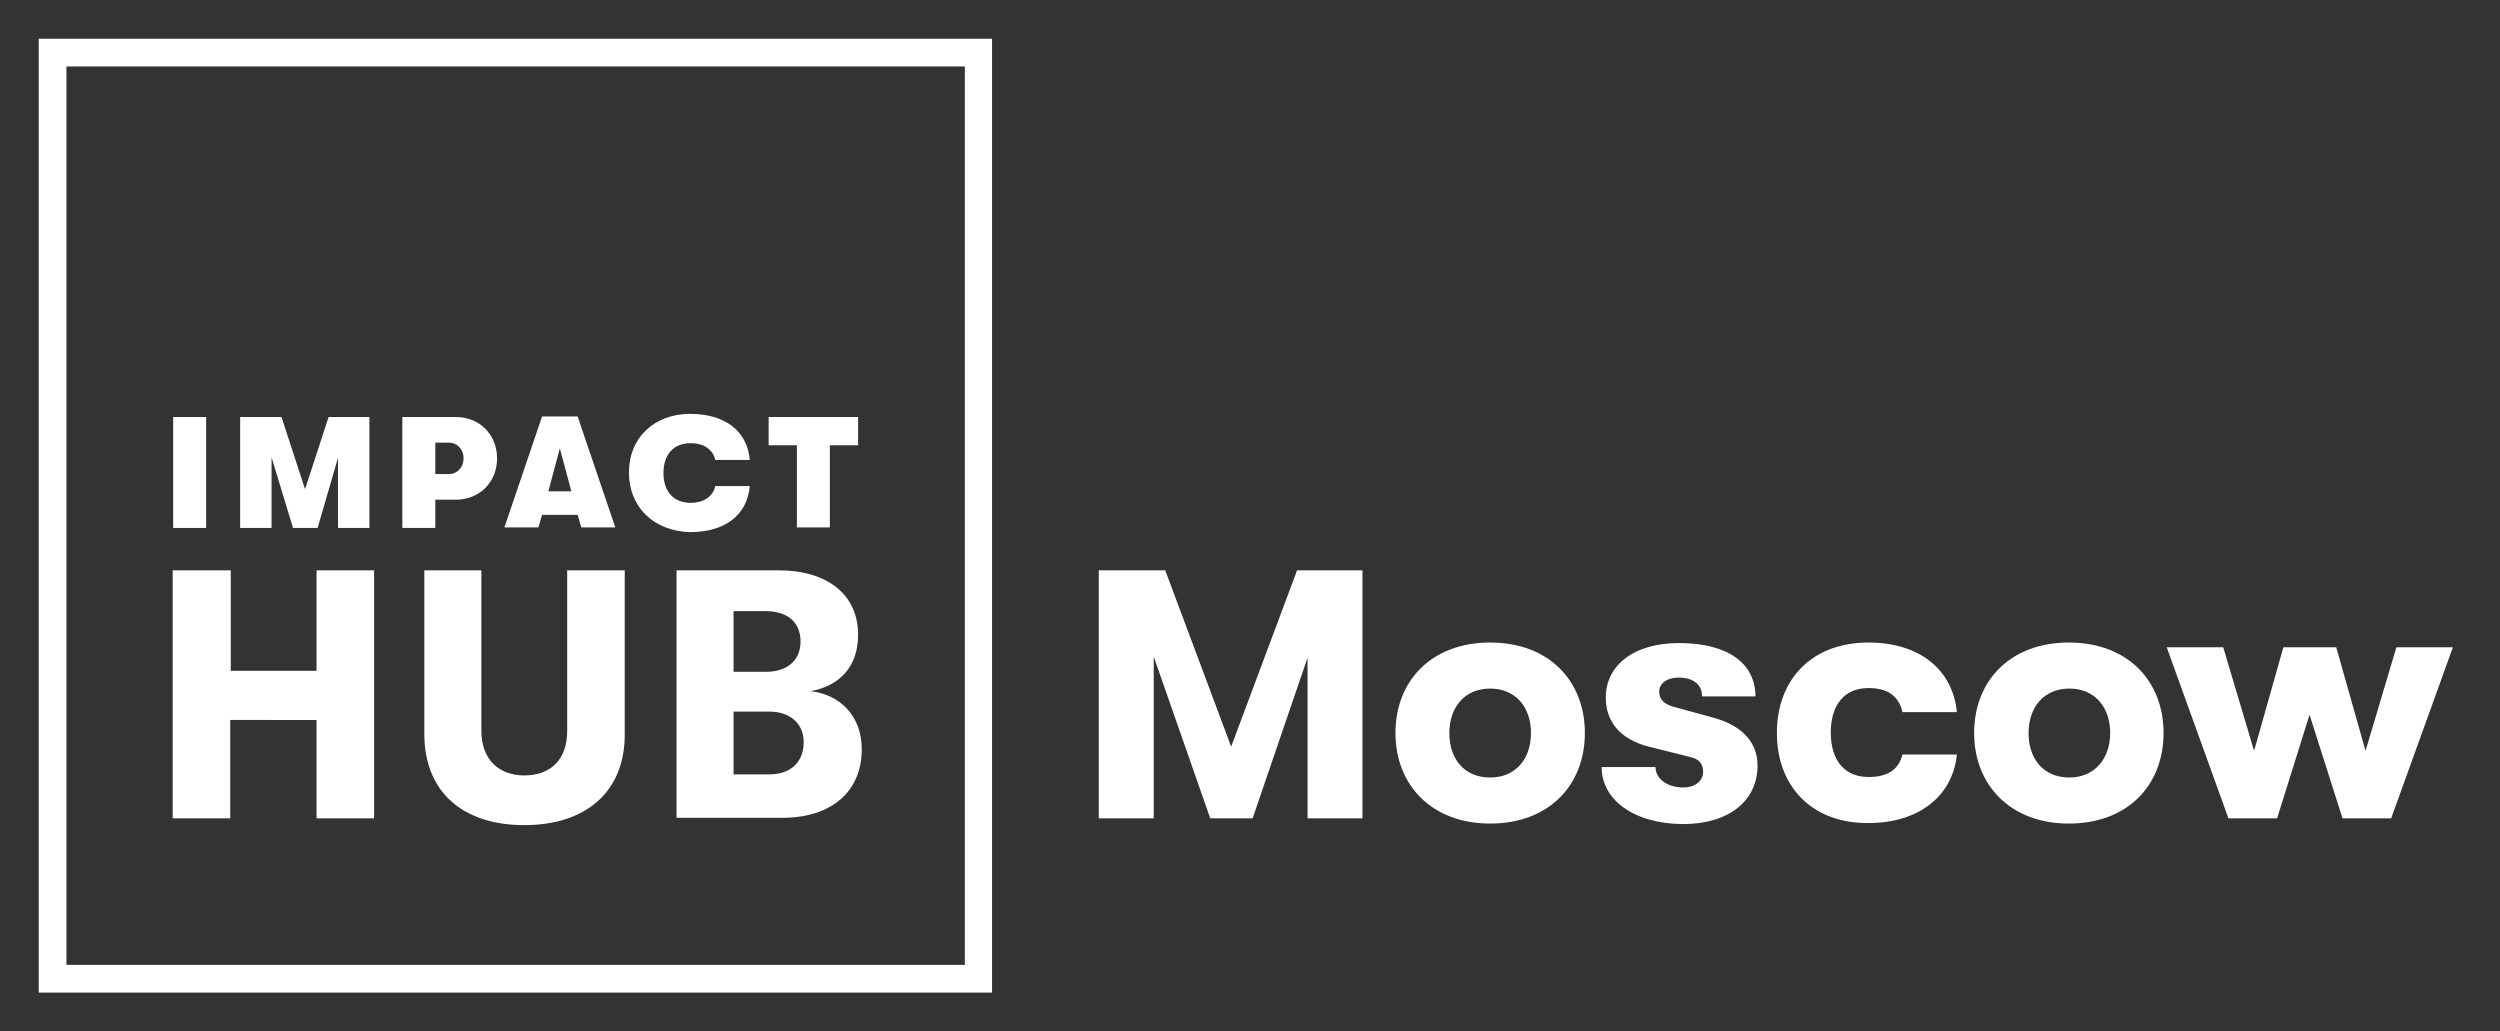 <?xml version="1.0" encoding="UTF-8"?> <!-- Generator: Adobe Illustrator 18.0.0, SVG Export Plug-In . SVG Version: 6.00 Build 0) --> <svg xmlns="http://www.w3.org/2000/svg" xmlns:xlink="http://www.w3.org/1999/xlink" id="Layer_1" x="0px" y="0px" viewBox="0 0 477.8 197.1" style="enable-background:new 0 0 477.8 197.1;" xml:space="preserve"><rect x="0" y="0" width="477.8" height="197.1" fill="#333333" stroke="none"/> <style type="text/css"> .st0{fill:#FFFFFF;} </style> <g> <g> <g> <path class="st0" d="M189.7,189.7H7.4V7.4h182.2V189.7z M12.7,184.4h171.7V12.7H12.7V184.4z"></path> </g> <g> <path class="st0" d="M33.1,109h11v19.2h16.4V109h11v47.4h-11v-18.8H44v18.8h-11V109z"></path> <path class="st0" d="M81.1,140.3V109h10.9v30.7c0,5.4,3.3,8.5,8.2,8.5c5,0,8.2-3,8.2-8.5V109h11v31.4c0,11-7.5,17.3-19.2,17.3 S81.1,151.4,81.1,140.3z"></path> <path class="st0" d="M164.7,143.2c0,8.1-5.8,13.1-15.2,13.1h-20.2V109h19.5c9.4,0,15.2,4.7,15.2,12.3c0,6.2-3.6,9.8-9.1,10.8 C160.4,132.7,164.7,136.7,164.7,143.2z M140.2,116.9v11.5h6.1c4.2,0,6.7-2.2,6.7-5.8c0-3.6-2.4-5.8-6.7-5.8H140.2z M153.6,141.8 c0-3.5-2.6-5.8-6.6-5.8h-6.8V148h6.8C151.1,148,153.6,145.7,153.6,141.8z"></path> </g> <g> <path class="st0" d="M33.1,79.7h6.3v21.2h-6.3V79.7z"></path> <path class="st0" d="M45.8,79.7h8l4.5,13.8l4.5-13.8h7.8v21.2h-6V87.5l-3.9,13.4H56l-4.1-13.5v13.5h-6V79.7z"></path> <path class="st0" d="M95,87.6c0,4.5-3.3,7.9-7.9,7.9h-3.9v5.4h-6.3V79.7h10.2C91.7,79.7,95,83.1,95,87.6z M88.6,87.6 c0-1.7-1.2-3-2.8-3h-2.6v6h2.6C87.4,90.6,88.6,89.3,88.6,87.6z"></path> <g> <path class="st0" d="M110.4,98.4h-6.8l-0.7,2.4h-6.5l7.2-21.2h6.8l7.2,21.2h-6.5L110.4,98.4z M109.2,93.9l-2.2-8.2l-2.2,8.2 H109.2z"></path> <path class="st0" d="M120.2,90.3c0-6.6,4.8-11.2,11.7-11.2c6.6,0,10.9,3.2,11.4,8.8h-6.6c-0.4-1.9-2.1-3.2-4.7-3.2 c-3.3,0-5.2,2.2-5.2,5.7s1.9,5.7,5.2,5.7c2.6,0,4.3-1.3,4.7-3.2h6.6c-0.5,5.6-4.8,8.8-11.4,8.8 C124.9,101.5,120.2,96.9,120.2,90.3z"></path> <path class="st0" d="M152.3,85.1h-5.4v-5.4H164v5.4h-5.4v15.7h-6.3V85.1z"></path> </g> </g> </g> <g> <path class="st0" d="M210,109h12.7l12.6,33.7l12.6-33.7h12.5v47.4h-10.5v-30.7l-10.5,30.7h-8.1l-10.8-30.9v30.9H210V109z"></path> <path class="st0" d="M266.7,140.1c0-10,6.9-17.3,18.1-17.3c11.2,0,18.1,7.3,18.1,17.3c0,10-6.9,17.3-18.1,17.3 C273.6,157.4,266.7,150,266.7,140.1z M292.6,140.1c0-4.9-2.9-8.5-7.8-8.5c-4.9,0-7.8,3.6-7.8,8.5s2.8,8.5,7.8,8.5 C289.7,148.6,292.6,145,292.6,140.1z"></path> <path class="st0" d="M306.1,146.6h10.3c0,2.2,2.2,3.9,5.3,3.9c2.2,0,3.8-1.2,3.8-3c0-1.3-0.6-2.4-2.4-2.8l-8-2 c-5.4-1.4-8.2-4.7-8.2-9.4c0-6.1,5.3-10.4,14-10.4c9.5,0,14.6,4,14.6,10.2h-10.2c0-2.3-1.7-3.6-4.5-3.6c-2.2,0-3.7,1.1-3.7,2.7 c0,1.5,1,2.4,2.8,2.9l7.7,2.1c5,1.4,8.3,4.4,8.3,9.1c0,6.7-5.4,11.2-14.3,11.2C312,157.4,306.1,152.7,306.1,146.6z"></path> <path class="st0" d="M339.6,140.1c0-10.3,6.7-17.3,17.5-17.3c9.8,0,16.1,5.2,16.9,13.3h-10.4c-0.7-3-2.7-4.6-6.5-4.6 c-4.5,0-7.2,3.1-7.2,8.5c0,5.4,2.7,8.5,7.2,8.5c3.8,0,5.8-1.5,6.5-4.3H374c-0.8,7.9-7.2,13.1-16.9,13.1 C346.3,157.4,339.6,150.3,339.6,140.1z"></path> <path class="st0" d="M377.3,140.1c0-10,6.9-17.3,18.1-17.3c11.2,0,18.1,7.3,18.1,17.3c0,10-6.9,17.3-18.1,17.3 C384.2,157.4,377.3,150,377.3,140.1z M403.3,140.1c0-4.9-2.9-8.5-7.8-8.5c-4.9,0-7.8,3.6-7.8,8.5s2.8,8.5,7.8,8.5 C400.3,148.6,403.3,145,403.3,140.1z"></path> <path class="st0" d="M414.1,123.7h10.8l5.9,19.8l5.6-19.8h10.1l5.6,19.8l5.9-19.8h10.8L457,156.4h-9.3l-6.3-19.8l-6.2,19.8h-9.3 L414.1,123.7z"></path> </g> </g> </svg> 